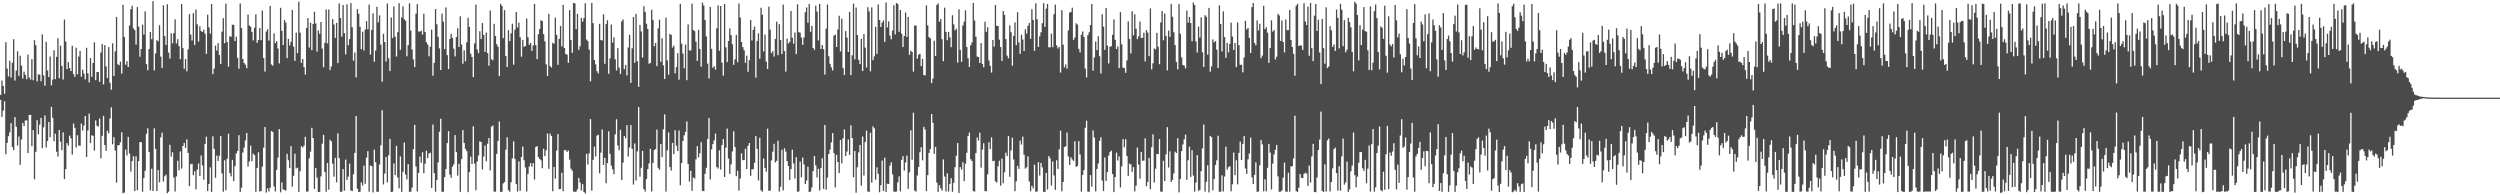 <?xml version="1.0" encoding="UTF-8"?>
<svg xmlns="http://www.w3.org/2000/svg" width="1920" height="150">
  <path d="M0 72.916h1v3.855H0zM1 61.861h1v27.949H1zM2 65.989h1v18.993H2zM3 71.968h1v5.849H3zM4 32.416h1v85.997H4zM5 52.641h1v57.066H5zM6 58.697h1v45.882H6zM7 46.602h1v55.021H7zM8 59.544h1v35.054H8zM9 48.117h1v64.784H9zM10 30.125h1v85.170H10zM11 61.831h1v28.142H11zM12 54.214h1v43.117H12zM13 39.367h1v72.378H13zM14 58.341h1v46.544H14zM15 42.751h1v83.877H15zM16 50.455h1v56.690H16zM17 60.257h1v34.174H17zM18 55.064h1v41.750H18zM19 57.511h1v35.006H19zM20 60.807h1v31.644H20zM21 41.929h1v75.643H21zM22 59.451h1v28.834H22zM23 61.155h1v27.049H23zM24 45.418h1v66.804H24zM25 61.601h1v38.314H25zM26 30.917h1v106.804H26zM27 34.765h1v81.853H27zM28 62.523h1v29.814H28zM29 57.013h1v46.171H29zM30 57.311h1v38.412H30zM31 62.389h1v28.159H31zM32 26.443h1v87.400H32zM33 57.928h1v39.929H33zM34 65.913h1v22.774H34zM35 32.121h1v81.150H35zM36 54.087h1v54.181H36zM37 59.167h1v34.552H37zM38 43.435h1v61.949H38zM39 65.529h1v16.567H39zM40 61.138h1v29.352H40zM41 38.599h1v69.824H41zM42 60.763h1v41.936H42zM43 43.619h1v72.987H43zM44 29.336h1v90.807H44zM45 60.064h1v39.758H45zM46 35.036h1v73.799H46zM47 50.633h1v64.719H47zM48 61.080h1v40.559H48zM49 14.984h1v122.614H49zM50 31.889h1v97.948H50zM51 53.159h1v56.761H51zM52 47.736h1v64.151H52zM53 52.298h1v51.839H53zM54 54.589h1v51.721H54zM55 35.170h1v83.526H55zM56 56.901h1v37.985H56zM57 58.994h1v39.123H57zM58 36.665h1v76.601H58zM59 57.064h1v46.778H59zM60 43.450h1v68.296H60zM61 39.094h1v72.803H61zM62 58.913h1v36.004H62zM63 53.476h1v46.700H63zM64 56.578h1v39.845H64zM65 60.975h1v28.117H65zM66 36.701h1v83.782H66zM67 56.343h1v43.899H67zM68 63.267h1v23.963H68zM69 44.638h1v65.283H69zM70 58.998h1v44.911H70zM71 48.402h1v55.893H71zM72 32.491h1v83.193H72zM73 61.606h1v30.869H73zM74 55.249h1v41.364H74zM75 55.389h1v41.767H75zM76 62.855h1v28.180H76zM77 40.390h1v81.193H77zM78 33.915h1v70.393H78zM79 64.834h1v24.159H79zM80 34.651h1v76.694H80zM81 51.014h1v64.864H81zM82 59.831h1v40.633H82zM83 36.221h1v66.171H83zM84 63.611h1v27.428H84zM85 68.896h1v13.550H85zM86 33.223h1v77.643H86zM87 58.417h1v46.961H87zM88 39.474h1v76.124H88zM89 12.963h1v127.253H89zM90 49.334h1v62.259H90zM91 50.182h1v61.266H91zM92 47.380h1v61.914H92zM93 56.573h1v45.020H93zM94 3.711h1v144.666H94zM95 28.322h1v119.532H95zM96 49.664h1v65.204H96zM97 46.983h1v72.415H97zM98 51.479h1v53.652H98zM99 19.619h1v98.319H99zM100 7.091h1v124.751H100zM101 4.449h1v119.305H101zM102 21.822h1v98.157H102zM103 23.133h1v123.679H103zM104 34.246h1v85.818H104zM105 5.462h1v140.627H105zM106 20.439h1v103.325H106zM107 43.582h1v65.584H107zM108 37.656h1v71.503H108zM109 18.901h1v128.368H109zM110 26.528h1v110.242H110zM111 8.693h1v122.397H111zM112 49.271h1v53.502H112zM113 53.986h1v44.596H113zM114 37.638h1v79.061H114zM115 24.534h1v121.664H115zM116 30.084h1v99.525H116zM117 0.942h1v145.745H117zM118 54.052h1v44.531H118zM119 41.052h1v73.255H119zM120 30.800h1v115.924H120zM121 31.738h1v98.848H121zM122 19.382h1v120.636H122zM123 43.494h1v62.005H123zM124 52.171h1v49.762H124zM125 4.037h1v135.397H125zM126 27.673h1v107.698H126zM127 34.525h1v99.566H127zM128 3.283h1v145.086H128zM129 40.335h1v106.866H129zM130 44.978h1v66.246H130zM131 25.602h1v94.703H131zM132 33.255h1v83.702H132zM133 25.449h1v110.968H133zM134 14.902h1v132.203H134zM135 33.377h1v102.073H135zM136 30.096h1v93.324H136zM137 35.365h1v95.453H137zM138 45.456h1v70.830H138zM139 3.048h1v126.394H139zM140 36.949h1v75.185H140zM141 52.781h1v56.949H141zM142 45.343h1v68.238H142zM143 54.733h1v52.291H143zM144 37.946h1v79.463H144zM145 10.781h1v132.191H145zM146 26.561h1v99.612H146zM147 31.129h1v94.597H147zM148 10.155h1v124.415H148zM149 34.487h1v97.068H149zM150 7.325h1v138.086H150zM151 18.687h1v111.666H151zM152 31.915h1v93.648H152zM153 20.115h1v115.058H153zM154 23.800h1v95.574H154zM155 24.595h1v102.508H155zM156 22.729h1v115.297H156zM157 25.872h1v84.782H157zM158 41.350h1v63.632H158zM159 11.326h1v135.437H159zM160 21.054h1v120.249H160zM161 25.828h1v102.669H161zM162 3.148h1v144.237H162zM163 56.896h1v47.785H163zM164 52.606h1v61.698H164zM165 35.007h1v101.540H165zM166 38.794h1v80.658H166zM167 33.144h1v90.533H167zM168 42.216h1v77.363H168zM169 49.117h1v55.278H169zM170 24.300h1v108.853H170zM171 13.999h1v133.232H171zM172 33.231h1v89.864H172zM173 2.753h1v143.362H173zM174 32.312h1v89.599H174zM175 51.205h1v51.520H175zM176 27.969h1v104.977H176zM177 28.153h1v107.327H177zM178 18.927h1v103.894H178zM179 19.064h1v120.015H179zM180 31.467h1v96.184H180zM181 28.181h1v89.636H181zM182 44.385h1v71.517H182zM183 52.803h1v51.010H183zM184 2.636h1v144.740H184zM185 21.559h1v122.544H185zM186 45.272h1v71.867H186zM187 48.444h1v64.923H187zM188 49.676h1v58.154H188zM189 52.369h1v49.806H189zM190 11.191h1v116.766H190zM191 19.550h1v104.474H191zM192 20.491h1v91.411H192zM193 24.520h1v99.380H193zM194 31.020h1v86.947H194zM195 21.313h1v97.858H195zM196 11.018h1v136.288H196zM197 32.875h1v96.220H197zM198 30.756h1v86.159H198zM199 21.571h1v125.536H199zM200 30.797h1v115.929H200zM201 8.159h1v119.815H201zM202 44.536h1v68.880H202zM203 54.992h1v42.523H203zM204 24.193h1v123.710H204zM205 22.396h1v122.266H205zM206 31.144h1v115.919H206zM207 4.497h1v139.737H207zM208 49.504h1v51.124H208zM209 50.441h1v50.953H209zM210 25.609h1v117.615H210zM211 33.108h1v113.973H211zM212 31.653h1v98.787H212zM213 37.218h1v83.839H213zM214 48.747h1v50.431H214zM215 5.988h1v141.738H215zM216 23.637h1v116.394H216zM217 34.625h1v110.949H217zM218 15.314h1v130.490H218zM219 17.344h1v129.108H219zM220 44.626h1v73.510H220zM221 29.838h1v93.264H221zM222 34.856h1v94.280H222zM223 32.080h1v80.162H223zM224 7.556h1v135.787H224zM225 35.777h1v99.214H225zM226 46.768h1v71.299H226zM227 25.036h1v104.337H227zM228 40.867h1v87.907H228zM229 1.256h1v146.113H229zM230 25.099h1v106.309H230zM231 48.275h1v63.988H231zM232 45.337h1v67.944H232zM233 51.527h1v60.403H233zM234 57.284h1v47.802H234zM235 21.490h1v125.660H235zM236 13.868h1v133.238H236zM237 36.493h1v85.166H237zM238 17.464h1v99.012H238zM239 38.511h1v59.618H239zM240 18.390h1v87.601H240zM241 9.005h1v136.107H241zM242 18.082h1v110.970H242zM243 39.707h1v96.715H243zM244 23.280h1v124.161H244zM245 25.958h1v121.384H245zM246 16.897h1v118.593H246zM247 37.338h1v73.002H247zM248 51.652h1v51.936H248zM249 32.867h1v99.231H249zM250 7.294h1v139.982H250zM251 33.346h1v91.773H251zM252 7.293h1v138.323H252zM253 53.852h1v53.534H253zM254 51.064h1v57.548H254zM255 14.715h1v110.970H255zM256 18.814h1v116.905H256zM257 29.139h1v92.097H257zM258 17.558h1v122.450H258zM259 48.490h1v53.898H259zM260 2.679h1v118.748H260zM261 13.851h1v133.337H261zM262 28.180h1v119.080H262zM263 3.838h1v125.992H263zM264 25.461h1v120.947H264zM265 41.758h1v80.807H265zM266 3.286h1v134.925H266zM267 34.714h1v100.935H267zM268 30.049h1v95.655H268zM269 2.341h1v143.923H269zM270 20.895h1v125.891H270zM271 46.631h1v87.212H271zM272 40.314h1v77.109H272zM273 59.483h1v29.650H273zM274 7.010h1v137.898H274zM275 10.554h1v136.974H275zM276 20.570h1v126.658H276zM277 37.762h1v102.384H277zM278 24.348h1v118.153H278zM279 38.744h1v88.414H279zM280 22.795h1v118.363H280zM281 16.272h1v104.883H281zM282 22.503h1v93.613H282zM283 3.517h1v143.698H283zM284 41.896h1v85.259H284zM285 22.962h1v104.696H285zM286 10.241h1v137.544H286zM287 47.415h1v67.519H287zM288 38.822h1v85.773H288zM289 5.159h1v142.127H289zM290 17.138h1v130.149H290zM291 11.826h1v114.475H291zM292 34.233h1v77.391H292zM293 62.715h1v21.948H293zM294 25.934h1v115.744H294zM295 32.259h1v101.038H295zM296 47.199h1v73.391H296zM297 2.698h1v137.412H297zM298 44.769h1v74.485H298zM299 54.600h1v52.043H299zM300 13.431h1v134.069H300zM301 29.246h1v117.942H301zM302 4.913h1v120.675H302zM303 28.177h1v106.367H303zM304 43.429h1v68.589H304zM305 24.706h1v111.574H305zM306 2.386h1v142.233H306zM307 38.258h1v81.845H307zM308 13.401h1v133.961H308zM309 4.856h1v127.160H309zM310 14.741h1v94.709H310zM311 15.982h1v118.103H311zM312 43.200h1v94.578H312zM313 34.668h1v91.372H313zM314 2.511h1v144.855H314zM315 23.539h1v123.737H315zM316 38.020h1v106.009H316zM317 45.598h1v68.964H317zM318 51.488h1v44.431H318zM319 10.496h1v117.366H319zM320 3.153h1v143.900H320zM321 24.185h1v108.587H321zM322 24.251h1v95.960H322zM323 23.585h1v101.422H323zM324 26.527h1v90.396H324zM325 10.478h1v122.588H325zM326 24.580h1v101.105H326zM327 32.412h1v83.328H327zM328 34.262h1v87.186H328zM329 43.197h1v74.642H329zM330 35.843h1v81.444H330zM331 22.725h1v121.543H331zM332 58.120h1v37.497H332zM333 48.236h1v84.798H333zM334 6.986h1v140.274H334zM335 18.629h1v119.606H335zM336 28.270h1v96.447H336zM337 37.152h1v64.034H337zM338 53.772h1v37.392H338zM339 10.490h1v136.837H339zM340 16.581h1v130.656H340zM341 37.775h1v98.271H341zM342 5.742h1v124.119H342zM343 42.350h1v67.562H343zM344 53.064h1v47.667H344zM345 29.903h1v104.199H345zM346 25.927h1v110.688H346zM347 29.141h1v98.946H347zM348 37.400h1v88.837H348zM349 43.381h1v60.368H349zM350 28.451h1v88.403H350zM351 21.740h1v113.116H351zM352 36.080h1v89.708H352zM353 12.568h1v134.792H353zM354 34.220h1v88.004H354zM355 48.958h1v50.909H355zM356 38.653h1v71.181H356zM357 47.004h1v67.351H357zM358 32.525h1v83.560H358zM359 13.695h1v133.866H359zM360 20.639h1v111.628H360zM361 41.189h1v79.177H361zM362 43.758h1v82.269H362zM363 59.247h1v37.749H363zM364 33.318h1v92.389H364zM365 3.530h1v142.530H365zM366 38.051h1v85.995H366zM367 40.814h1v78.647H367zM368 24.032h1v84.584H368zM369 30.016h1v79.020H369zM370 17.740h1v112.356H370zM371 26.816h1v93.427H371zM372 39.886h1v71.874H372zM373 25.114h1v98.751H373zM374 40.772h1v69.618H374zM375 50.468h1v55.550H375zM376 8.021h1v122.835H376zM377 45.590h1v51.672H377zM378 46.282h1v50.145H378zM379 18.265h1v128.856H379zM380 27.719h1v119.549H380zM381 33.940h1v84.282H381zM382 35.871h1v72.364H382zM383 58.410h1v34.948H383zM384 2.967h1v144.372H384zM385 4.571h1v142.712H385zM386 29.361h1v111.505H386zM387 7.729h1v132.128H387zM388 43.053h1v71.953H388zM389 51.471h1v53.955H389zM390 23.191h1v122.879H390zM391 31.580h1v115.683H391zM392 25.588h1v114.441H392zM393 18.216h1v103.405H393zM394 49.646h1v58.854H394zM395 22.762h1v99.293H395zM396 9.223h1v132.163H396zM397 21.100h1v125.976H397zM398 17.340h1v106.561H398zM399 28.621h1v117.894H399zM400 43.587h1v77.003H400zM401 30.623h1v81.978H401zM402 35.969h1v87.059H402zM403 35.305h1v93.305H403zM404 14.278h1v132.827H404zM405 28.553h1v105.082H405zM406 34.360h1v93.515H406zM407 32.902h1v92.420H407zM408 39.071h1v88.923H408zM409 34.945h1v90.270H409zM410 2.979h1v134.914H410zM411 34.637h1v78.273H411zM412 45.410h1v66.805H412zM413 26.265h1v94.434H413zM414 22.257h1v99.862H414zM415 15.544h1v107.529H415zM416 16.155h1v113.050H416zM417 26.203h1v88.011H417zM418 31.803h1v88.126H418zM419 49.391h1v66.062H419zM420 58.379h1v44.190H420zM421 10.614h1v119.041H421zM422 50.797h1v51.884H422zM423 51.858h1v52.603H423zM424 32.852h1v114.028H424zM425 33.598h1v94.630H425zM426 13.535h1v123.671H426zM427 26.792h1v88.871H427zM428 49.825h1v53.210H428zM429 29.874h1v115.431H429zM430 19.890h1v125.232H430zM431 35.588h1v97.116H431zM432 3.706h1v143.176H432zM433 36.867h1v78.552H433zM434 41.473h1v73.751H434zM435 41.971h1v74.737H435zM436 48.307h1v67.283H436zM437 7.711h1v114.870H437zM438 30.665h1v98.855H438zM439 40.541h1v90.545H439zM440 2.371h1v144.674H440zM441 2.543h1v144.974H441zM442 22.370h1v124.660H442zM443 10.651h1v134.748H443zM444 38.268h1v98.430H444zM445 35.495h1v104.631H445zM446 13.685h1v132.601H446zM447 16.663h1v124.777H447zM448 13.894h1v133.587H448zM449 2.490h1v146.083H449zM450 30.372h1v87.806H450zM451 31.643h1v94.652H451zM452 38.038h1v79.773H452zM453 62.423h1v29.050H453zM454 2.181h1v144.258H454zM455 17.744h1v105.046H455zM456 46.102h1v66.535H456zM457 49.450h1v70.705H457zM458 54.691h1v49.426H458zM459 56.333h1v47.177H459zM460 18.340h1v114.801H460zM461 30.831h1v86.422H461zM462 31.052h1v68.399H462zM463 11.022h1v115.640H463zM464 48.992h1v72.240H464zM465 18.510h1v122.196H465zM466 15.549h1v109.738H466zM467 56.669h1v44.186H467zM468 44.788h1v73.391H468zM469 18.919h1v108.311H469zM470 32.693h1v97.289H470zM471 28.652h1v105.147H471zM472 45.564h1v57.630H472zM473 54.092h1v37.525H473zM474 36.982h1v74.753H474zM475 51.979h1v63.410H475zM476 56.784h1v42.915H476zM477 16.498h1v121.829H477zM478 14.925h1v110.013H478zM479 53.155h1v51.284H479zM480 49.856h1v56.264H480zM481 57.922h1v38.220H481zM482 36.526h1v83.651H482zM483 26.742h1v86.556H483zM484 63.566h1v32.463H484zM485 37.104h1v77.158H485zM486 13.038h1v128.664H486zM487 48.218h1v61.966H487zM488 10.644h1v128.022H488zM489 46.999h1v69.209H489zM490 66.663h1v15.571H490zM491 19.173h1v116.523H491zM492 24.110h1v104.742H492zM493 44.183h1v71.680H493zM494 4.749h1v140.470H494zM495 9.166h1v137.982H495zM496 18.206h1v119.294H496zM497 22.224h1v107.648H497zM498 48.938h1v76.551H498zM499 48.370h1v65.885H499zM500 7.539h1v139.516H500zM501 15.309h1v109.769H501zM502 35.565h1v79.683H502zM503 33.010h1v81.475H503zM504 50.803h1v48.727H504zM505 21.746h1v107.130H505zM506 15.088h1v115.272H506zM507 47.402h1v63.186H507zM508 29.399h1v91.301H508zM509 50.179h1v49.174H509zM510 60.673h1v27.191H510zM511 13.556h1v133.588H511zM512 46.323h1v69.188H512zM513 57.413h1v44.338H513zM514 25.986h1v102.195H514zM515 26.767h1v104.223H515zM516 36.507h1v73.205H516zM517 34.950h1v83.486H517zM518 56.348h1v43.646H518zM519 51.486h1v60.451H519zM520 40.877h1v75.161H520zM521 61.176h1v39.015H521zM522 2.917h1v139.381H522zM523 33.547h1v91.742H523zM524 41.094h1v67.205H524zM525 52.448h1v51.493H525zM526 34.309h1v66.902H526zM527 61.615h1v31.612H527zM528 18.721h1v107.353H528zM529 38.670h1v100.773H529zM530 38.779h1v92.372H530zM531 2.785h1v143.737H531zM532 23.021h1v113.322H532zM533 23.920h1v113.183H533zM534 31.979h1v90.464H534zM535 46.771h1v65.442H535zM536 22.894h1v97.974H536zM537 37.590h1v80.129H537zM538 51.231h1v57.992H538zM539 2.014h1v144.583H539zM540 4.263h1v142.556H540zM541 15.395h1v118.082H541zM542 27.984h1v100.887H542zM543 48.841h1v57.964H543zM544 60.279h1v30.382H544zM545 5.293h1v132.520H545zM546 37.471h1v77.250H546zM547 52.080h1v58.606H547zM548 50.817h1v57.034H548zM549 53.454h1v49.147H549zM550 21.698h1v106.633H550zM551 4.129h1v125.280H551zM552 38.961h1v76.506H552zM553 4.586h1v125.654H553zM554 48.095h1v63.304H554zM555 58.106h1v48.675H555zM556 3.092h1v132.858H556zM557 36.339h1v77.073H557zM558 47.658h1v51.116H558zM559 31.502h1v90.270H559zM560 21.813h1v111.708H560zM561 26.975h1v99.257H561zM562 34.024h1v82.271H562zM563 49.743h1v51.070H563zM564 45.534h1v67.402H564zM565 26.794h1v108.546H565zM566 47.744h1v83.412H566zM567 2.669h1v143.729H567zM568 13.487h1v123.619H568zM569 32.196h1v85.601H569zM570 36.206h1v86.767H570zM571 38.596h1v84.388H571zM572 48.235h1v65.982H572zM573 42.753h1v87.111H573zM574 55.129h1v56.882H574zM575 46.154h1v63.677H575zM576 15.356h1v119.654H576zM577 31.080h1v98.973H577zM578 23.049h1v106.924H578zM579 20.428h1v104.586H579zM580 59.725h1v44.750H580zM581 31.458h1v82.893H581zM582 25.534h1v113.068H582zM583 45.093h1v60.763H583zM584 5.915h1v140.240H584zM585 11.309h1v135.878H585zM586 39.531h1v82.189H586zM587 26.540h1v102.420H587zM588 47.256h1v84.572H588zM589 53.016h1v45.810H589zM590 5.120h1v141.401H590zM591 22.831h1v123.566H591zM592 40.784h1v82.386H592zM593 39.256h1v77.278H593zM594 43.412h1v67.005H594zM595 29.860h1v94.909H595zM596 16.565h1v106.913H596zM597 42.382h1v65.697H597zM598 18.582h1v128.568H598zM599 30.656h1v112.804H599zM600 41.522h1v73.480H600zM601 3.460h1v142.813H601zM602 39.277h1v74.617H602zM603 54.987h1v61.410H603zM604 29.667h1v94.062H604zM605 33.415h1v94.000H605zM606 32.200h1v106.119H606zM607 8.401h1v121.439H607zM608 28.975h1v85.991H608zM609 33.540h1v92.015H609zM610 25.006h1v112.093H610zM611 41.527h1v79.186H611zM612 3.273h1v144.038H612zM613 24.662h1v122.331H613zM614 25.064h1v98.992H614zM615 28.818h1v107.365H615zM616 34.417h1v86.552H616zM617 28.844h1v97.484H617zM618 9.371h1v132.019H618zM619 5.709h1v133.015H619zM620 17.503h1v110.509H620zM621 3.015h1v144.419H621zM622 24.433h1v122.648H622zM623 19.884h1v124.054H623zM624 36.792h1v94.634H624zM625 38.263h1v81.597H625zM626 4.322h1v122.734H626zM627 8.934h1v127.342H627zM628 31.086h1v98.536H628zM629 3.033h1v143.251H629zM630 37.525h1v91.575H630zM631 34.576h1v86.986H631zM632 37.806h1v107.228H632zM633 57.236h1v38.756H633zM634 21.995h1v123.689H634zM635 3.447h1v132.955H635zM636 43.214h1v75.068H636zM637 49.065h1v65.898H637zM638 51.783h1v57.554H638zM639 54.095h1v48.137H639zM640 27.277h1v90.370H640zM641 26.550h1v117.369H641zM642 36.081h1v82.874H642zM643 22.691h1v101.731H643zM644 12.107h1v120.805H644zM645 39.522h1v67.987H645zM646 14.325h1v111.115H646zM647 52.309h1v53.949H647zM648 57.624h1v41.814H648zM649 23.854h1v95.946H649zM650 28.857h1v87.520H650zM651 39.908h1v67.189H651zM652 9.132h1v109.785H652zM653 57.665h1v38.605H653zM654 42.501h1v63.479H654zM655 2.729h1v133.359H655zM656 45.575h1v70.398H656zM657 5.811h1v142.221H657zM658 26.861h1v101.620H658zM659 45.949h1v71.099H659zM660 49.151h1v62.154H660zM661 29.798h1v112.763H661zM662 54.587h1v50.256H662zM663 26.097h1v108.726H663zM664 36.544h1v72.592H664zM665 51.887h1v48.434H665zM666 5.513h1v141.487H666zM667 8.775h1v138.663H667zM668 54.773h1v47.164H668zM669 5.700h1v134.580H669zM670 46.195h1v50.838H670zM671 43.265h1v55.312H671zM672 20.602h1v117.399H672zM673 41.400h1v87.088H673zM674 3.423h1v130.039H674zM675 15.382h1v132.303H675zM676 20.756h1v121.471H676zM677 17.347h1v105.937H677zM678 15.715h1v131.041H678zM679 32.186h1v88.925H679zM680 1.916h1v145.545H680zM681 21.064h1v120.038H681zM682 16.388h1v124.944H682zM683 27.305h1v99.855H683zM684 30.133h1v94.475H684zM685 23.442h1v110.436H685zM686 4.025h1v143.071H686zM687 26.487h1v120.890H687zM688 2.288h1v144.797H688zM689 3.015h1v137.067H689zM690 24.435h1v111.017H690zM691 7.664h1v139.343H691zM692 25.865h1v96.925H692zM693 36.075h1v83.868H693zM694 27.659h1v103.352H694zM695 9.647h1v115.125H695zM696 28.348h1v91.149H696zM697 13.066h1v131.973H697zM698 42.077h1v90.226H698zM699 38.970h1v61.079H699zM700 39.924h1v82.827H700zM701 55.007h1v31.567H701zM702 19.603h1v126.712H702zM703 19.572h1v127.567H703zM704 45.104h1v89.618H704zM705 42.022h1v86.185H705zM706 41.295h1v75.654H706zM707 50.753h1v62.273H707zM708 45.153h1v77.958H708zM709 57.617h1v39.784H709zM710 57.890h1v41.564H710zM711 4.077h1v142.723H711zM712 19.478h1v115.043H712zM713 28.450h1v89.027H713zM714 29.500h1v84.984H714zM715 63.781h1v23.766H715zM716 60.391h1v33.907H716zM717 31.293h1v86.816H717zM718 42.980h1v69.824H718zM719 3.906h1v136.321H719zM720 2.583h1v144.761H720zM721 16.701h1v125.544H721zM722 14.687h1v129.901H722zM723 30.090h1v116.308H723zM724 46.991h1v75.443H724zM725 5.883h1v129.673H725zM726 24.479h1v122.576H726zM727 30.877h1v102.289H727zM728 24.506h1v122.719H728zM729 28.611h1v112.635H729zM730 36.186h1v100.623H730zM731 11.691h1v135.605H731zM732 18.666h1v121.741H732zM733 23.364h1v104.989H733zM734 22.076h1v97.519H734zM735 48.075h1v61.819H735zM736 7.241h1v140.885H736zM737 38.254h1v90.091H737zM738 47.484h1v82.797H738zM739 19.572h1v105.036H739zM740 16.566h1v122.564H740zM741 7.949h1v117.729H741zM742 36.073h1v81.281H742zM743 44.759h1v59.749H743zM744 51.382h1v50.407H744zM745 34.771h1v87.483H745zM746 32.574h1v91.040H746zM747 2.223h1v144.585H747zM748 15.694h1v131.467H748zM749 28.197h1v89.423H749zM750 43.457h1v62.171H750zM751 43.794h1v64.194H751zM752 48.340h1v53.525H752zM753 33.053h1v95.722H753zM754 49.104h1v65.750H754zM755 51.687h1v58.320H755zM756 16.674h1v130.161H756zM757 24.401h1v122.445H757zM758 20.932h1v112.988H758zM759 46.456h1v62.817H759zM760 50.573h1v63.890H760zM761 55.762h1v49.752H761zM762 30.716h1v93.093H762zM763 35.842h1v87.553H763zM764 3.828h1v135.412H764zM765 19.828h1v120.281H765zM766 19.964h1v107.732H766zM767 30.474h1v92.993H767zM768 36.114h1v106.473H768zM769 46.793h1v74.994H769zM770 8.451h1v132.288H770zM771 11.438h1v120.931H771zM772 30.032h1v87.194H772zM773 42.772h1v77.102H773zM774 44.732h1v59.766H774zM775 19.457h1v116.362H775zM776 24.802h1v90.753H776zM777 50.359h1v55.387H777zM778 27.587h1v94.890H778zM779 17.178h1v129.652H779zM780 34.659h1v104.575H780zM781 9.414h1v117.964H781zM782 32.629h1v97.061H782zM783 41.374h1v66.591H783zM784 26.692h1v84.300H784zM785 30.388h1v74.525H785zM786 39.208h1v79.650H786zM787 22.473h1v107.029H787zM788 25.802h1v102.649H788zM789 19.865h1v100.257H789zM790 17.637h1v121.797H790zM791 29.752h1v117.143H791zM792 7.131h1v135.563H792zM793 15.350h1v129.313H793zM794 39.075h1v87.368H794zM795 2.490h1v144.786H795zM796 14.773h1v132.323H796zM797 36.083h1v88.485H797zM798 27.901h1v106.840H798zM799 24.760h1v100.389H799zM800 17.812h1v110.772H800zM801 2.437h1v144.917H801zM802 20.564h1v126.766H802zM803 6.604h1v126.194H803zM804 3.078h1v142.492H804zM805 36.308h1v83.572H805zM806 36.360h1v85.233H806zM807 25.870h1v116.682H807zM808 36.245h1v87.734H808zM809 10.895h1v123.788H809zM810 3.610h1v142.228H810zM811 34.868h1v88.196H811zM812 37.198h1v92.516H812zM813 36.018h1v78.636H813zM814 55.782h1v44.605H814zM815 7.804h1v139.116H815zM816 34.278h1v105.509H816zM817 51.719h1v61.248H817zM818 49.452h1v62.858H818zM819 52.711h1v49.014H819zM820 23.299h1v96.883H820zM821 9.683h1v117.034H821zM822 9.150h1v111.738H822zM823 5.907h1v116.607H823zM824 30.595h1v92.896H824zM825 28.836h1v79.611H825zM826 17.939h1v110.181H826zM827 18.887h1v108.592H827zM828 37.545h1v70.825H828zM829 40.232h1v78.365H829zM830 26.736h1v120.476H830zM831 24.140h1v110.159H831zM832 28.341h1v102.319H832zM833 52.676h1v45.495H833zM834 59.486h1v33.208H834zM835 27.058h1v120.105H835zM836 24.732h1v122.644H836zM837 19.241h1v115.272H837zM838 3.119h1v140.278H838zM839 54.318h1v45.853H839zM840 44.063h1v61.546H840zM841 31.857h1v115.185H841zM842 38.504h1v91.273H842zM843 27.796h1v97.795H843zM844 43.176h1v64.968H844zM845 56.414h1v49.047H845zM846 10.931h1v127.804H846zM847 20.473h1v126.248H847zM848 38.298h1v82.629H848zM849 6.179h1v132.747H849zM850 35.009h1v97.121H850zM851 48.754h1v70.702H851zM852 35.952h1v80.711H852zM853 35.411h1v80.288H853zM854 26.704h1v106.994H854zM855 14.860h1v132.716H855zM856 30.633h1v105.326H856zM857 37.640h1v79.588H857zM858 35.580h1v87.652H858zM859 52.334h1v67.785H859zM860 9.306h1v134.649H860zM861 34.067h1v93.726H861zM862 51.977h1v54.873H862zM863 52.282h1v60.800H863zM864 55.902h1v50.992H864zM865 46.376h1v73.435H865zM866 16.396h1v118.730H866zM867 29.882h1v95.833H867zM868 41.047h1v85.262H868zM869 8.616h1v123.317H869zM870 27.096h1v101.235H870zM871 10.975h1v136.082H871zM872 22.129h1v120.462H872zM873 30.040h1v83.310H873zM874 27.963h1v98.430H874zM875 16.608h1v120.666H875zM876 29.059h1v87.738H876zM877 29.099h1v94.375H877zM878 25.069h1v98.257H878zM879 47.190h1v59.050H879zM880 23.107h1v119.918H880zM881 25.037h1v114.662H881zM882 43.124h1v78.168H882zM883 6.505h1v138.856H883zM884 53.228h1v59.852H884zM885 48.602h1v54.509H885zM886 37.235h1v102.927H886zM887 37.954h1v91.602H887zM888 25.196h1v93.059H888zM889 35.853h1v82.482H889zM890 49.309h1v57.515H890zM891 17.268h1v129.915H891zM892 8.531h1v138.694H892zM893 30.912h1v92.511H893zM894 10.326h1v128.769H894zM895 27.521h1v90.992H895zM896 53.990h1v43.693H896zM897 23.526h1v105.160H897zM898 28.253h1v87.986H898zM899 2.982h1v136.751H899zM900 12.832h1v125.345H900zM901 24.799h1v108.359H901zM902 34.684h1v81.784H902zM903 47.535h1v69.978H903zM904 53.261h1v52.865H904zM905 3.179h1v144.531H905zM906 25.895h1v111.628H906zM907 44.109h1v71.952H907zM908 49.934h1v61.008H908zM909 50.378h1v56.621H909zM910 52.550h1v50.819H910zM911 8.155h1v130.008H911zM912 17.409h1v105.656H912zM913 13.002h1v99.636H913zM914 17.740h1v118.113H914zM915 31.696h1v83.640H915zM916 2.009h1v132.873H916zM917 3.913h1v143.218H917zM918 31.822h1v108.414H918zM919 40.337h1v78.880H919zM920 20.413h1v126.155H920zM921 28.856h1v116.982H921zM922 13.290h1v118.214H922zM923 40.156h1v73.810H923zM924 51.395h1v44.230H924zM925 11.673h1v135.453H925zM926 12.869h1v126.770H926zM927 41.968h1v84.953H927zM928 6.055h1v141.763H928zM929 55.055h1v49.284H929zM930 50.976h1v54.390H930zM931 30.248h1v115.964H931zM932 32.568h1v104.836H932zM933 31.486h1v95.182H933zM934 38.133h1v84.978H934zM935 52.203h1v52.019H935zM936 4.091h1v143.191H936zM937 18.491h1v128.685H937zM938 39.534h1v95.117H938zM939 8.713h1v138.347H939zM940 28.444h1v107.146H940zM941 44.431h1v68.329H941zM942 33.045h1v97.259H942zM943 40.237h1v88.182H943zM944 33.669h1v93.919H944zM945 17.378h1v129.580H945zM946 28.038h1v113.528H946zM947 38.346h1v78.814H947zM948 32.963h1v101.570H948zM949 51.532h1v71.614H949zM950 17.215h1v124.340H950zM951 34.651h1v82.738H951zM952 49.779h1v58.960H952zM953 49.697h1v73.190H953zM954 55.568h1v55.055H954zM955 44.110h1v60.372H955zM956 16.025h1v113.338H956zM957 22.663h1v110.905H957zM958 21.502h1v100.903H958zM959 29.095h1v88.779H959zM960 40.754h1v64.948H960zM961 5.456h1v130.743H961zM962 2.293h1v139.115H962zM963 33.025h1v101.208H963zM964 34.823h1v89.853H964zM965 15.643h1v131.721H965zM966 23.367h1v123.679H966zM967 18.232h1v108.756H967zM968 44.705h1v62.850H968zM969 42.713h1v68.163H969zM970 4.467h1v142.492H970zM971 22.423h1v115.257H971zM972 20.957h1v125.966H972zM973 25.092h1v103.784H973zM974 48.214h1v62.275H974zM975 36.892h1v80.324H975zM976 15.615h1v129.885H976zM977 24.265h1v101.397H977zM978 23.057h1v95.495H978zM979 45.747h1v69.240H979zM980 43.544h1v67.748H980zM981 10.587h1v124.862H981zM982 11.955h1v135.336H982zM983 31.427h1v115.774H983zM984 15.654h1v130.604H984zM985 32.249h1v104.241H985zM986 40.250h1v84.646H986zM987 14.968h1v132.189H987zM988 23.183h1v124.119H988zM989 23.075h1v109.646H989zM990 7.621h1v139.534H990zM991 30.742h1v97.097H991zM992 36.093h1v91.511H992zM993 41.330h1v80.336H993zM994 58.148h1v30.752H994zM995 4.467h1v142.323H995zM996 2.959h1v144.431H996zM997 35.317h1v108.846H997zM998 34.821h1v98.776H998zM999 34.921h1v101.598H999zM1000 38.343h1v98.457H1000zM1001 2.521h1v131.070H1001zM1002 16.455h1v116.165H1002zM1003 19.266h1v114.018H1003zM1004 5.063h1v137.717H1004zM1005 42.826h1v84.323H1005zM1006 2.229h1v138.021H1006zM1007 36.924h1v83.184H1007zM1008 46.991h1v63.474H1008zM1009 12.025h1v135.391H1009zM1010 3.109h1v144.478H1010zM1011 23.742h1v112.558H1011zM1012 15.094h1v100.100H1012zM1013 40.329h1v66.890H1013zM1014 64.594h1v21.116H1014zM1015 14.528h1v132.121H1015zM1016 36.960h1v110.464H1016zM1017 48.973h1v77.224H1017zM1018 5.619h1v141.534H1018zM1019 52.308h1v55.491H1019zM1020 51.023h1v55.339H1020zM1021 20.020h1v126.988H1021zM1022 23.307h1v116.456H1022zM1023 36.046h1v93.297H1023zM1024 34.226h1v80.318H1024zM1025 39.118h1v74.266H1025zM1026 7.313h1v125.666H1026zM1027 13.710h1v132.716H1027zM1028 37.174h1v90.495H1028zM1029 2.942h1v143.478H1029zM1030 7.457h1v112.682H1030zM1031 35.470h1v70.907H1031zM1032 15.495h1v126.308H1032zM1033 40.164h1v99.905H1033zM1034 38.133h1v86.038H1034zM1035 13.663h1v133.759H1035zM1036 16.933h1v128.532H1036zM1037 20.953h1v110.557H1037zM1038 39.824h1v87.307H1038zM1039 54.742h1v47.056H1039zM1040 1.278h1v133.222H1040zM1041 2.821h1v141.046H1041zM1042 11.556h1v124.107H1042zM1043 46.361h1v78.656H1043zM1044 19.421h1v97.476H1044zM1045 34.674h1v82.068H1045zM1046 22.781h1v106.447H1046zM1047 5.485h1v125.735H1047zM1048 23.953h1v98.887H1048zM1049 24.367h1v116.381H1049zM1050 38.659h1v90.894H1050zM1051 53.699h1v58.024H1051zM1052 4.937h1v142.206H1052zM1053 53.980h1v56.734H1053zM1054 48.151h1v50.916H1054zM1055 8.613h1v138.599H1055zM1056 3.477h1v140.380H1056zM1057 13.982h1v103.576H1057zM1058 39.871h1v72.013H1058zM1059 53.257h1v43.844H1059zM1060 20.264h1v125.708H1060zM1061 21.335h1v125.623H1061zM1062 29.849h1v102.006H1062zM1063 4.389h1v141.328H1063zM1064 42.781h1v75.639H1064zM1065 55.814h1v40.845H1065zM1066 12.554h1v132.690H1066zM1067 34.211h1v82.920H1067zM1068 35.606h1v83.995H1068zM1069 33.807h1v82.554H1069zM1070 44.148h1v65.842H1070zM1071 3.843h1v126.605H1071zM1072 15.683h1v129.850H1072zM1073 28.710h1v97.735H1073zM1074 25.830h1v114.572H1074zM1075 41.668h1v62.348H1075zM1076 55.532h1v36.031H1076zM1077 45.089h1v68.452H1077zM1078 50.294h1v62.126H1078zM1079 43.770h1v61.808H1079zM1080 7.104h1v138.555H1080zM1081 29.169h1v106.793H1081zM1082 33.469h1v83.243H1082zM1083 52.642h1v57.585H1083zM1084 61.433h1v32.914H1084zM1085 17.612h1v118.764H1085zM1086 3.199h1v144.072H1086zM1087 29.498h1v90.624H1087zM1088 42.421h1v75.749H1088zM1089 35.599h1v78.007H1089zM1090 44.542h1v64.428H1090zM1091 16.526h1v113.824H1091zM1092 18.801h1v102.604H1092zM1093 31.673h1v84.547H1093zM1094 10.987h1v116.716H1094zM1095 52.416h1v63.413H1095zM1096 26.227h1v89.829H1096zM1097 10.278h1v130.404H1097zM1098 54.660h1v47.038H1098zM1099 32.575h1v93.429H1099zM1100 15.001h1v128.710H1100zM1101 19.463h1v121.706H1101zM1102 23.716h1v95.710H1102zM1103 45.631h1v68.900H1103zM1104 58.950h1v36.440H1104zM1105 19.350h1v127.338H1105zM1106 21.080h1v119.571H1106zM1107 38.319h1v109.002H1107zM1108 10.052h1v123.040H1108zM1109 46.405h1v72.963H1109zM1110 53.726h1v51.539H1110zM1111 29.970h1v103.853H1111zM1112 27.300h1v119.996H1112zM1113 31.701h1v110.666H1113zM1114 40.774h1v78.075H1114zM1115 47.290h1v54.968H1115zM1116 18.522h1v112.708H1116zM1117 12.014h1v135.404H1117zM1118 24.215h1v118.399H1118zM1119 3.423h1v128.865H1119zM1120 24.860h1v104.344H1120zM1121 41.468h1v76.363H1121zM1122 30.867h1v84.839H1122zM1123 42.604h1v81.232H1123zM1124 40.207h1v79.376H1124zM1125 3.739h1v135.278H1125zM1126 3.576h1v141.642H1126zM1127 44.326h1v80.539H1127zM1128 27.798h1v106.217H1128zM1129 46.150h1v81.753H1129zM1130 27.832h1v100.946H1130zM1131 19.907h1v121.430H1131zM1132 38.201h1v85.195H1132zM1133 36.451h1v78.135H1133zM1134 37.556h1v69.132H1134zM1135 37.874h1v67.556H1135zM1136 6.373h1v126.069H1136zM1137 22.814h1v95.924H1137zM1138 38.613h1v69.322H1138zM1139 17.048h1v96.634H1139zM1140 49.065h1v70.523H1140zM1141 53.110h1v51.046H1141zM1142 12.445h1v118.509H1142zM1143 55.059h1v43.738H1143zM1144 51.554h1v50.067H1144zM1145 24.685h1v121.774H1145zM1146 31.985h1v105.672H1146zM1147 31.670h1v105.076H1147zM1148 30.554h1v85.009H1148zM1149 46.962h1v60.318H1149zM1150 2.615h1v139.797H1150zM1151 9.931h1v137.454H1151zM1152 42.482h1v98.674H1152zM1153 31.794h1v92.083H1153zM1154 44.807h1v70.076H1154zM1155 49.662h1v62.548H1155zM1156 24.403h1v106.177H1156zM1157 44.017h1v75.616H1157zM1158 38.671h1v104.652H1158zM1159 25.809h1v104.901H1159zM1160 36.699h1v95.759H1160zM1161 4.743h1v142.934H1161zM1162 2.923h1v144.104H1162zM1163 13.256h1v132.421H1163zM1164 22.269h1v124.836H1164zM1165 23.716h1v116.987H1165zM1166 21.307h1v121.845H1166zM1167 9.405h1v137.840H1167zM1168 11.977h1v129.503H1168zM1169 16.301h1v124.575H1169zM1170 3.520h1v143.967H1170zM1171 31.796h1v90.230H1171zM1172 47.187h1v72.532H1172zM1173 45.056h1v80.332H1173zM1174 47.140h1v61.358H1174zM1175 38.328h1v75.951H1175zM1176 3.197h1v140.554H1176zM1177 31.924h1v99.177H1177zM1178 47.157h1v68.008H1178zM1179 40.951h1v69.870H1179zM1180 37.601h1v87.306H1180zM1181 9.965h1v137.177H1181zM1182 23.209h1v98.703H1182zM1183 40.734h1v68.583H1183zM1184 38.227h1v79.549H1184zM1185 47.583h1v63.245H1185zM1186 55.349h1v41.860H1186zM1187 49.031h1v50.858H1187zM1188 56.166h1v40.603H1188zM1189 59.148h1v33.131H1189zM1190 51.695h1v47.486H1190zM1191 57.943h1v35.073H1191zM1192 61.559h1v32.641H1192zM1193 55.610h1v43.233H1193zM1194 63.023h1v27.908H1194zM1195 23.185h1v95.716H1195zM1196 40.384h1v86.090H1196zM1197 43.550h1v69.232H1197zM1198 37.588h1v79.535H1198zM1199 48.359h1v62.463H1199zM1200 59.108h1v36.737H1200zM1201 40.583h1v69.735H1201zM1202 42.078h1v73.448H1202zM1203 40.317h1v78.018H1203zM1204 35.747h1v83.704H1204zM1205 30.545h1v95.404H1205zM1206 29.305h1v91.946H1206zM1207 38.338h1v75.115H1207zM1208 54.584h1v51.584H1208zM1209 57.635h1v35.379H1209zM1210 58.918h1v35.056H1210zM1211 67.102h1v15.142H1211zM1212 47.757h1v50.881H1212zM1213 54.008h1v52.930H1213zM1214 61.922h1v32.960H1214zM1215 25.159h1v100.668H1215zM1216 42.662h1v79.399H1216zM1217 55.759h1v46.184H1217zM1218 39.523h1v79.815H1218zM1219 39.256h1v81.726H1219zM1220 51.960h1v55.125H1220zM1221 32.501h1v93.315H1221zM1222 51.208h1v57.206H1222zM1223 31.151h1v92.886H1223zM1224 30.628h1v97.607H1224zM1225 33.850h1v89.672H1225zM1226 34.411h1v84.423H1226zM1227 26.841h1v92.633H1227zM1228 40.656h1v67.466H1228zM1229 39.355h1v77.007H1229zM1230 19.861h1v120.162H1230zM1231 32.099h1v98.727H1231zM1232 40.539h1v72.948H1232zM1233 49.902h1v56.703H1233zM1234 30.589h1v92.572H1234zM1235 22.729h1v109.234H1235zM1236 33.576h1v89.343H1236zM1237 45.449h1v65.125H1237zM1238 29.502h1v100.356H1238zM1239 40.114h1v79.876H1239zM1240 50.884h1v68.298H1240zM1241 21.655h1v120.248H1241zM1242 27.145h1v99.375H1242zM1243 38.591h1v78.798H1243zM1244 50.658h1v50.089H1244zM1245 55.858h1v40.874H1245zM1246 28.413h1v99.384H1246zM1247 29.921h1v89.399H1247zM1248 40.968h1v67.618H1248zM1249 21.910h1v110.664H1249zM1250 45.313h1v56.632H1250zM1251 52.823h1v44.879H1251zM1252 23.018h1v115.284H1252zM1253 53.209h1v56.984H1253zM1254 50.625h1v54.651H1254zM1255 48.067h1v51.732H1255zM1256 51.544h1v53.110H1256zM1257 29.227h1v87.904H1257zM1258 37.472h1v89.082H1258zM1259 38.678h1v84.279H1259zM1260 20.019h1v103.420H1260zM1261 26.411h1v106.642H1261zM1262 36.755h1v87.654H1262zM1263 45.669h1v69.405H1263zM1264 53.090h1v49.202H1264zM1265 56.717h1v37.463H1265zM1266 34.717h1v74.482H1266zM1267 53.409h1v51.554H1267zM1268 56.880h1v44.391H1268zM1269 51.999h1v50.781H1269zM1270 48.292h1v55.972H1270zM1271 36.645h1v79.440H1271zM1272 36.117h1v82.739H1272zM1273 48.062h1v58.788H1273zM1274 26.470h1v99.663H1274zM1275 37.468h1v82.614H1275zM1276 50.991h1v60.398H1276zM1277 41.583h1v75.280H1277zM1278 50.711h1v53.906H1278zM1279 49.842h1v55.284H1279zM1280 46.897h1v61.133H1280zM1281 49.795h1v57.164H1281zM1282 52.817h1v52.345H1282zM1283 43.651h1v65.353H1283zM1284 53.264h1v46.667H1284zM1285 46.734h1v57.377H1285zM1286 33.460h1v85.763H1286zM1287 47.630h1v64.598H1287zM1288 44.989h1v68.786H1288zM1289 45.095h1v66.785H1289zM1290 45.886h1v60.306H1290zM1291 50.767h1v54.891H1291zM1292 54.883h1v43.582H1292zM1293 52.334h1v45.391H1293zM1294 47.790h1v56.776H1294zM1295 56.629h1v37.062H1295zM1296 61.209h1v27.519H1296zM1297 43.146h1v66.383H1297zM1298 52.717h1v55.911H1298zM1299 58.280h1v44.551H1299zM1300 54.331h1v42.153H1300zM1301 69.214h1v12.208H1301zM1302 44.844h1v59.941H1302zM1303 39.006h1v72.555H1303zM1304 59.755h1v42.210H1304zM1305 26.220h1v104.193H1305zM1306 36.647h1v90.509H1306zM1307 51.918h1v55.892H1307zM1308 52.834h1v51.180H1308zM1309 53.320h1v46.964H1309zM1310 51.116h1v50.940H1310zM1311 37.769h1v73.417H1311zM1312 58.009h1v48.534H1312zM1313 58.816h1v40.889H1313zM1314 57.227h1v40.985H1314zM1315 51.271h1v46.250H1315zM1316 47.619h1v56.014H1316zM1317 45.936h1v59.205H1317zM1318 60.201h1v33.643H1318zM1319 34.856h1v70.894H1319zM1320 39.806h1v79.553H1320zM1321 43.801h1v67.877H1321zM1322 40.559h1v69.421H1322zM1323 45.931h1v67.788H1323zM1324 44.611h1v57.576H1324zM1325 39.176h1v70.341H1325zM1326 38.158h1v70.117H1326zM1327 42.144h1v62.030H1327zM1328 33.303h1v84.905H1328zM1329 40.563h1v72.464H1329zM1330 43.426h1v71.258H1330zM1331 25.496h1v106.336H1331zM1332 32.000h1v86.248H1332zM1333 33.321h1v91.005H1333zM1334 35.018h1v85.928H1334zM1335 47.473h1v59.451H1335zM1336 47.401h1v57.889H1336zM1337 48.314h1v55.553H1337zM1338 50.049h1v55.093H1338zM1339 43.806h1v61.138H1339zM1340 53.851h1v44.741H1340zM1341 60.535h1v28.551H1341zM1342 39.101h1v84.248H1342zM1343 47.607h1v64.468H1343zM1344 60.920h1v32.437H1344zM1345 57.554h1v32.665H1345zM1346 69.480h1v11.090H1346zM1347 51.145h1v48.523H1347zM1348 31.830h1v92.640H1348zM1349 51.595h1v54.217H1349zM1350 3.065h1v143.541H1350zM1351 9.592h1v133.306H1351zM1352 33.782h1v82.732H1352zM1353 32.320h1v89.784H1353zM1354 55.138h1v51.680H1354zM1355 2.700h1v124.588H1355zM1356 25.971h1v121.123H1356zM1357 42.716h1v89.988H1357zM1358 47.443h1v73.385H1358zM1359 45.985h1v65.205H1359zM1360 48.067h1v59.665H1360zM1361 6.963h1v127.368H1361zM1362 6.496h1v130.784H1362zM1363 16.666h1v100.026H1363zM1364 15.672h1v114.931H1364zM1365 2.752h1v142.964H1365zM1366 35.717h1v87.128H1366zM1367 2.631h1v139.094H1367zM1368 23.676h1v106.071H1368zM1369 26.818h1v87.019H1369zM1370 13.775h1v118.817H1370zM1371 19.709h1v127.599H1371zM1372 11.503h1v135.830H1372zM1373 26.017h1v92.022H1373zM1374 46.529h1v58.269H1374zM1375 40.693h1v72.667H1375zM1376 2.611h1v144.720H1376zM1377 19.372h1v127.975H1377zM1378 3.555h1v137.701H1378zM1379 48.341h1v62.362H1379zM1380 53.629h1v49.945H1380zM1381 26.957h1v108.740H1381zM1382 17.854h1v129.427H1382zM1383 20.894h1v126.048H1383zM1384 16.658h1v125.103H1384zM1385 40.595h1v67.331H1385zM1386 7.919h1v107.604H1386zM1387 16.495h1v130.616H1387zM1388 20.139h1v127.060H1388zM1389 17.895h1v126.354H1389zM1390 30.892h1v108.087H1390zM1391 34.614h1v112.341H1391zM1392 35.557h1v89.748H1392zM1393 27.806h1v98.524H1393zM1394 33.394h1v85.517H1394zM1395 27.934h1v108.378H1395zM1396 20.124h1v123.834H1396zM1397 25.357h1v111.792H1397zM1398 26.124h1v120.943H1398zM1399 38.332h1v90.736H1399zM1400 40.735h1v73.899H1400zM1401 6.361h1v128.637H1401zM1402 47.052h1v71.635H1402zM1403 51.066h1v64.066H1403zM1404 51.940h1v59.683H1404zM1405 52.178h1v55.380H1405zM1406 7.969h1v123.436H1406zM1407 5.269h1v130.986H1407zM1408 24.120h1v91.713H1408zM1409 21.386h1v98.098H1409zM1410 19.496h1v118.456H1410zM1411 31.534h1v96.838H1411zM1412 10.155h1v136.796H1412zM1413 24.185h1v111.647H1413zM1414 33.994h1v88.421H1414zM1415 23.834h1v106.153H1415zM1416 9.061h1v126.064H1416zM1417 14.181h1v107.194H1417zM1418 19.202h1v105.112H1418zM1419 12.668h1v99.403H1419zM1420 23.218h1v89.840H1420zM1421 3.578h1v143.449H1421zM1422 17.225h1v129.989H1422zM1423 2.840h1v140.284H1423zM1424 41.467h1v88.086H1424zM1425 53.212h1v54.923H1425zM1426 34.008h1v93.193H1426zM1427 19.972h1v116.333H1427zM1428 27.341h1v102.759H1428zM1429 35.498h1v94.506H1429zM1430 44.419h1v72.526H1430zM1431 50.088h1v53.933H1431zM1432 11.473h1v135.848H1432zM1433 25.276h1v107.252H1433zM1434 13.611h1v126.057H1434zM1435 7.793h1v139.341H1435zM1436 35.791h1v81.815H1436zM1437 28.785h1v86.376H1437zM1438 20.136h1v113.364H1438zM1439 38.876h1v92.127H1439zM1440 24.963h1v97.833H1440zM1441 16.523h1v120.988H1441zM1442 34.763h1v96.895H1442zM1443 6.296h1v135.478H1443zM1444 44.668h1v69.565H1444zM1445 50.392h1v54.216H1445zM1446 2.578h1v138.338H1446zM1447 42.055h1v90.927H1447zM1448 46.848h1v71.633H1448zM1449 46.902h1v59.743H1449zM1450 51.325h1v52.382H1450zM1451 18.129h1v113.124H1451zM1452 22.246h1v111.851H1452zM1453 24.834h1v95.678H1453zM1454 8.811h1v127.233H1454zM1455 26.463h1v95.332H1455zM1456 23.570h1v81.784H1456zM1457 2.980h1v144.560H1457zM1458 20.776h1v114.414H1458zM1459 28.475h1v91.806H1459zM1460 14.537h1v132.145H1460zM1461 13.861h1v133.494H1461zM1462 16.237h1v131.101H1462zM1463 40.971h1v69.579H1463zM1464 51.626h1v48.717H1464zM1465 22.866h1v104.593H1465zM1466 15.314h1v132.024H1466zM1467 22.462h1v124.824H1467zM1468 2.420h1v144.139H1468zM1469 43.023h1v86.830H1469zM1470 53.008h1v48.905H1470zM1471 31.084h1v112.942H1471zM1472 23.588h1v123.504H1472zM1473 24.416h1v122.860H1473zM1474 15.447h1v131.650H1474zM1475 39.009h1v73.810H1475zM1476 53.472h1v52.668H1476zM1477 3.659h1v143.794H1477zM1478 19.914h1v127.017H1478zM1479 26.470h1v120.715H1479zM1480 11.839h1v135.224H1480zM1481 30.746h1v116.358H1481zM1482 26.508h1v120.570H1482zM1483 13.720h1v120.727H1483zM1484 26.752h1v90.785H1484zM1485 37.205h1v94.166H1485zM1486 2.595h1v144.111H1486zM1487 33.980h1v111.579H1487zM1488 20.485h1v108.915H1488zM1489 27.923h1v105.681H1489zM1490 46.370h1v71.521H1490zM1491 7.645h1v123.989H1491zM1492 45.478h1v73.804H1492zM1493 49.880h1v57.856H1493zM1494 49.043h1v63.463H1494zM1495 54.255h1v52.895H1495zM1496 32.745h1v88.156H1496zM1497 15.375h1v121.154H1497zM1498 24.647h1v93.507H1498zM1499 32.664h1v84.573H1499zM1500 17.420h1v107.981H1500zM1501 27.768h1v79.342H1501zM1502 6.105h1v141.158H1502zM1503 17.230h1v127.466H1503zM1504 25.566h1v112.154H1504zM1505 17.034h1v104.417H1505zM1506 16.093h1v131.191H1506zM1507 16.202h1v131.107H1507zM1508 32.488h1v91.051H1508zM1509 43.951h1v64.442H1509zM1510 46.035h1v61.642H1510zM1511 2.890h1v144.266H1511zM1512 14.777h1v132.380H1512zM1513 15.029h1v118.497H1513zM1514 3.977h1v134.220H1514zM1515 49.399h1v55.368H1515zM1516 9.810h1v117.463H1516zM1517 2.963h1v141.904H1517zM1518 13.546h1v120.309H1518zM1519 29.610h1v101.565H1519zM1520 31.950h1v87.487H1520zM1521 49.854h1v50.488H1521zM1522 2.768h1v144.512H1522zM1523 3.116h1v144.173H1523zM1524 21.318h1v110.117H1524zM1525 11.379h1v133.070H1525zM1526 33.706h1v113.324H1526zM1527 28.043h1v107.073H1527zM1528 15.147h1v131.284H1528zM1529 24.923h1v112.272H1529zM1530 29.931h1v105.179H1530zM1531 9.195h1v134.250H1531zM1532 28.949h1v118.152H1532zM1533 22.130h1v105.017H1533zM1534 50.948h1v68.949H1534zM1535 60.658h1v25.863H1535zM1536 2.786h1v145.389H1536zM1537 20.822h1v126.854H1537zM1538 32.298h1v105.621H1538zM1539 30.157h1v116.829H1539zM1540 32.837h1v107.507H1540zM1541 41.027h1v71.794H1541zM1542 8.150h1v138.488H1542zM1543 10.329h1v123.924H1543zM1544 39.932h1v78.440H1544zM1545 3.031h1v140.754H1545zM1546 43.243h1v81.765H1546zM1547 32.136h1v111.306H1547zM1548 36.379h1v83.621H1548zM1549 43.048h1v71.156H1549zM1550 2.763h1v143.738H1550zM1551 2.647h1v144.712H1551zM1552 23.464h1v117.253H1552zM1553 21.915h1v101.950H1553zM1554 42.546h1v62.942H1554zM1555 57.207h1v31.999H1555zM1556 3.297h1v144.291H1556zM1557 31.030h1v114.846H1557zM1558 34.634h1v90.664H1558zM1559 28.990h1v107.784H1559zM1560 48.769h1v51.730H1560zM1561 8.975h1v116.850H1561zM1562 4.863h1v142.590H1562zM1563 35.146h1v110.174H1563zM1564 19.548h1v101.852H1564zM1565 31.619h1v84.015H1565zM1566 44.948h1v59.946H1566zM1567 13.245h1v133.792H1567zM1568 2.801h1v139.278H1568zM1569 44.487h1v80.863H1569zM1570 2.576h1v144.655H1570zM1571 21.863h1v98.142H1571zM1572 38.895h1v68.515H1572zM1573 16.247h1v123.497H1573zM1574 44.293h1v87.875H1574zM1575 15.672h1v131.630H1575zM1576 13.936h1v133.362H1576zM1577 26.610h1v120.808H1577zM1578 15.708h1v131.365H1578zM1579 44.762h1v65.097H1579zM1580 59.548h1v33.046H1580zM1581 3.069h1v144.054H1581zM1582 6.268h1v140.979H1582zM1583 12.034h1v125.931H1583zM1584 4.201h1v128.487H1584zM1585 6.603h1v128.549H1585zM1586 29.027h1v89.832H1586zM1587 2.648h1v143.279H1587zM1588 9.699h1v123.611H1588zM1589 34.765h1v84.098H1589zM1590 20.576h1v104.968H1590zM1591 51.109h1v68.336H1591zM1592 19.900h1v104.424H1592zM1593 43.505h1v74.316H1593zM1594 46.080h1v59.896H1594zM1595 10.094h1v135.789H1595zM1596 2.600h1v144.521H1596zM1597 13.080h1v129.846H1597zM1598 34.308h1v78.520H1598zM1599 47.942h1v54.340H1599zM1600 50.547h1v47.866H1600zM1601 7.500h1v138.976H1601zM1602 9.029h1v128.150H1602zM1603 10.086h1v119.356H1603zM1604 22.241h1v107.469H1604zM1605 53.464h1v48.178H1605zM1606 36.299h1v79.230H1606zM1607 22.060h1v124.605H1607zM1608 26.436h1v101.397H1608zM1609 16.444h1v126.703H1609zM1610 40.834h1v67.484H1610zM1611 42.653h1v71.582H1611zM1612 7.528h1v139.749H1612zM1613 21.469h1v121.903H1613zM1614 30.258h1v91.696H1614zM1615 19.982h1v111.795H1615zM1616 42.078h1v77.030H1616zM1617 38.636h1v74.969H1617zM1618 24.974h1v104.192H1618zM1619 39.918h1v85.011H1619zM1620 31.655h1v95.683H1620zM1621 13.527h1v114.932H1621zM1622 33.848h1v91.263H1622zM1623 37.903h1v79.501H1623zM1624 32.424h1v80.089H1624zM1625 64.045h1v22.458H1625zM1626 2.620h1v134.266H1626zM1627 10.093h1v124.517H1627zM1628 35.311h1v87.254H1628zM1629 33.748h1v80.865H1629zM1630 31.673h1v77.931H1630zM1631 36.286h1v78.866H1631zM1632 15.555h1v120.189H1632zM1633 26.805h1v110.032H1633zM1634 39.462h1v69.214H1634zM1635 27.144h1v105.399H1635zM1636 51.235h1v66.579H1636zM1637 9.987h1v129.835H1637zM1638 39.013h1v95.046H1638zM1639 50.399h1v53.633H1639zM1640 25.989h1v91.070H1640zM1641 22.009h1v125.155H1641zM1642 30.595h1v104.595H1642zM1643 24.166h1v87.803H1643zM1644 50.943h1v49.534H1644zM1645 58.058h1v31.693H1645zM1646 17.266h1v129.956H1646zM1647 17.842h1v129.421H1647zM1648 29.637h1v100.004H1648zM1649 15.474h1v113.000H1649zM1650 50.915h1v53.099H1650zM1651 52.545h1v54.087H1651zM1652 13.917h1v133.161H1652zM1653 23.328h1v123.907H1653zM1654 27.339h1v98.211H1654zM1655 34.061h1v96.180H1655zM1656 50.056h1v58.152H1656zM1657 3.568h1v143.679H1657zM1658 12.509h1v134.764H1658zM1659 21.984h1v118.860H1659zM1660 8.168h1v139.202H1660zM1661 11.692h1v135.630H1661zM1662 34.304h1v106.343H1662zM1663 27.314h1v108.101H1663zM1664 33.191h1v101.891H1664zM1665 38.488h1v88.472H1665zM1666 3.181h1v144.344H1666zM1667 27.052h1v119.811H1667zM1668 26.402h1v120.418H1668zM1669 28.139h1v113.273H1669zM1670 50.065h1v72.409H1670zM1671 2.933h1v126.795H1671zM1672 4.370h1v132.713H1672zM1673 29.966h1v93.890H1673zM1674 35.069h1v83.530H1674zM1675 36.922h1v77.578H1675zM1676 37.756h1v70.813H1676zM1677 5.221h1v119.041H1677zM1678 28.919h1v93.310H1678zM1679 26.022h1v103.654H1679zM1680 15.269h1v116.885H1680zM1681 51.576h1v60.715H1681zM1682 15.681h1v96.817H1682zM1683 11.335h1v115.741H1683zM1684 55.758h1v44.230H1684zM1685 33.932h1v83.989H1685zM1686 21.230h1v125.682H1686zM1687 33.331h1v91.496H1687zM1688 31.402h1v82.283H1688zM1689 44.193h1v71.309H1689zM1690 54.172h1v44.937H1690zM1691 9.228h1v138.366H1691zM1692 22.913h1v124.406H1692zM1693 41.297h1v81.230H1693zM1694 3.362h1v125.578H1694zM1695 42.082h1v74.661H1695zM1696 48.258h1v70.165H1696zM1697 42.534h1v67.652H1697zM1698 47.406h1v62.786H1698zM1699 17.038h1v129.085H1699zM1700 27.547h1v102.876H1700zM1701 32.675h1v97.657H1701zM1702 3.121h1v144.224H1702zM1703 2.769h1v144.325H1703zM1704 31.353h1v115.995H1704zM1705 12.333h1v134.792H1705zM1706 27.537h1v119.269H1706zM1707 31.698h1v110.641H1707zM1708 11.870h1v135.422H1708zM1709 25.914h1v121.041H1709zM1710 17.412h1v129.665H1710zM1711 26.984h1v119.280H1711zM1712 47.556h1v66.549H1712zM1713 42.576h1v72.066H1713zM1714 8.240h1v126.667H1714zM1715 61.817h1v27.968H1715zM1716 18.675h1v123.496H1716zM1717 2.563h1v137.828H1717zM1718 26.128h1v101.578H1718zM1719 26.937h1v91.562H1719zM1720 16.366h1v99.697H1720zM1721 16.065h1v98.309H1721zM1722 10.284h1v121.776H1722zM1723 19.447h1v103.989H1723zM1724 34.847h1v76.055H1724zM1725 20.540h1v112.967H1725zM1726 46.991h1v82.445H1726zM1727 23.693h1v86.363H1727zM1728 32.064h1v97.984H1728zM1729 52.413h1v48.754H1729zM1730 31.836h1v86.512H1730zM1731 7.784h1v139.729H1731zM1732 22.330h1v124.975H1732zM1733 45.778h1v74.952H1733zM1734 41.672h1v63.798H1734zM1735 54.787h1v38.476H1735zM1736 7.867h1v139.544H1736zM1737 25.863h1v121.416H1737zM1738 41.736h1v82.337H1738zM1739 5.802h1v140.445H1739zM1740 50.157h1v56.161H1740zM1741 54.307h1v49.810H1741zM1742 3.165h1v143.866H1742zM1743 18.981h1v128.267H1743zM1744 13.872h1v130.299H1744zM1745 31.902h1v99.589H1745zM1746 50.293h1v60.265H1746zM1747 2.917h1v144.337H1747zM1748 8.526h1v138.861H1748zM1749 19.300h1v127.891H1749zM1750 14.473h1v131.889H1750zM1751 18.740h1v127.412H1751zM1752 43.937h1v75.111H1752zM1753 24.557h1v108.010H1753zM1754 31.511h1v112.909H1754zM1755 24.264h1v105.972H1755zM1756 10.224h1v137.103H1756zM1757 10.643h1v136.324H1757zM1758 32.839h1v88.741H1758zM1759 26.408h1v102.976H1759zM1760 47.607h1v70.074H1760zM1761 23.570h1v113.720H1761zM1762 4.322h1v143.613H1762zM1763 33.640h1v94.045H1763zM1764 36.552h1v84.253H1764zM1765 23.045h1v94.184H1765zM1766 28.121h1v82.581H1766zM1767 2.921h1v139.152H1767zM1768 11.227h1v115.501H1768zM1769 28.896h1v97.150H1769zM1770 25.812h1v107.218H1770zM1771 46.438h1v80.027H1771zM1772 40.750h1v71.777H1772zM1773 13.040h1v122.464H1773zM1774 56.346h1v47.514H1774zM1775 31.498h1v84.284H1775zM1776 18.857h1v128.293H1776zM1777 22.553h1v109.250H1777zM1778 29.983h1v102.150H1778zM1779 33.467h1v92.423H1779zM1780 52.603h1v49.991H1780zM1781 13.599h1v133.802H1781zM1782 21.401h1v121.261H1782zM1783 35.944h1v111.363H1783zM1784 20.157h1v117.694H1784zM1785 43.935h1v71.278H1785zM1786 33.276h1v97.990H1786zM1787 25.923h1v100.888H1787zM1788 42.238h1v75.406H1788zM1789 23.680h1v107.075H1789zM1790 20.631h1v112.125H1790zM1791 37.563h1v82.258H1791zM1792 2.902h1v134.669H1792zM1793 14.432h1v132.842H1793zM1794 37.749h1v109.401H1794zM1795 8.148h1v139.432H1795zM1796 39.180h1v95.632H1796zM1797 38.496h1v94.061H1797zM1798 7.104h1v135.725H1798zM1799 17.400h1v129.987H1799zM1800 4.131h1v137.424H1800zM1801 4.019h1v135.127H1801zM1802 47.421h1v67.470H1802zM1803 34.150h1v85.255H1803zM1804 52.572h1v57.635H1804zM1805 64.029h1v22.591H1805zM1806 3.540h1v143.722H1806zM1807 2.598h1v144.918H1807zM1808 16.612h1v125.985H1808zM1809 25.854h1v107.543H1809zM1810 26.828h1v112.653H1810zM1811 30.498h1v93.041H1811zM1812 25.145h1v90.300H1812zM1813 33.499h1v81.258H1813zM1814 32.771h1v81.671H1814zM1815 31.958h1v84.191H1815zM1816 41.537h1v78.241H1816zM1817 33.982h1v89.267H1817zM1818 28.759h1v91.854H1818zM1819 36.648h1v78.172H1819zM1820 38.594h1v77.658H1820zM1821 31.817h1v83.800H1821zM1822 34.575h1v84.485H1822zM1823 37.216h1v83.054H1823zM1824 32.199h1v85.779H1824zM1825 31.617h1v87.066H1825zM1826 39.224h1v82.330H1826zM1827 22.858h1v106.019H1827zM1828 36.960h1v83.482H1828zM1829 36.867h1v90.805H1829zM1830 34.391h1v87.551H1830zM1831 38.739h1v74.290H1831zM1832 37.321h1v78.857H1832zM1833 35.667h1v79.664H1833zM1834 31.776h1v77.438H1834zM1835 30.487h1v74.548H1835zM1836 42.959h1v71.316H1836zM1837 43.944h1v75.538H1837zM1838 50.102h1v61.283H1838zM1839 53.062h1v47.403H1839zM1840 53.893h1v46.754H1840zM1841 56.250h1v40.105H1841zM1842 50.596h1v44.902H1842zM1843 53.361h1v43.311H1843zM1844 52.773h1v43.711H1844zM1845 54.239h1v42.670H1845zM1846 55.927h1v36.649H1846zM1847 55.224h1v36.526H1847zM1848 59.350h1v30.575H1848zM1849 59.991h1v26.932H1849zM1850 62.990h1v22.169H1850zM1851 64.392h1v19.982H1851zM1852 67.431h1v16.688H1852zM1853 70.421h1v10.719H1853zM1854 72.560h1v4.945H1854zM1855 73.104h1v3.784H1855zM1856 73.334h1v3.441H1856zM1857 73.737h1v2.722H1857zM1858 74.175h1v1.958H1858zM1859 74.173h1v1.663H1859zM1860 74.432h1v1.183H1860zM1861 74.432h1v1.001H1861zM1862 74.599h1v1.000H1862zM1863 74.756h1v1.000H1863zM1864 74.814h1v1.000H1864zM1865 74.827h1v1.000H1865zM1866 74.919h1v1.000H1866zM1867 74.927h1v1.000H1867zM1868 74.941h1v1.000H1868zM1869 74.972h1v1.000H1869zM1870 74.971h1v1.000H1870zM1871 74.969h1v1.000H1871zM1872 74.980h1v1.000H1872zM1873 74.988h1v1.000H1873zM1874 74.988h1v1.000H1874zM1875 74.991h1v1.000H1875zM1876 74.991h1v1.000H1876zM1877 74.992h1v1.000H1877zM1878 74.995h1v1.000H1878zM1879 74.996h1v1.000H1879zM1880 74.997h1v1.000H1880zM1881 74.998h1v1.000H1881zM1882 74.999h1v1.000H1882zM1883 74.999h1v1.000H1883zM1884 75.000h1v1.000H1884zM1885 75.000h1v1.000H1885zM1886 75.000h1v1.000H1886zM1887 75.000h1v1.000H1887zM1888 75.000h1v1.000H1888zM1889 75.000h1v1.000H1889zM1890 75.000h1v1.000H1890zM1891 75.000h1v1.000H1891zM1892 75.000h1v1.000H1892zM1893 75.000h1v1.000H1893zM1894 75.000h1v1.000H1894zM1895 75.000h1v1.000H1895zM1896 75.000h1v1.000H1896zM1897 75.000h1v1.000H1897zM1898 75.000h1v1.000H1898zM1899 75.000h1v1.000H1899zM1900 75.000h1v1.000H1900zM1901 75.000h1v1.000H1901zM1902 75.000h1v1.000H1902zM1903 75.000h1v1.000H1903zM1904 75.000h1v1.000H1904zM1905 75.000h1v1.000H1905zM1906 75.000h1v1.000H1906zM1907 75.000h1v1.000H1907zM1908 75.000h1v1.000H1908zM1909 75.000h1v1.000H1909zM1910 75.000h1v1.000H1910zM1911 75.000h1v1.000H1911zM1912 75.000h1v1.000H1912zM1913 75.000h1v1.000H1913zM1914 75.000h1v1.000H1914zM1915 75.000h1v1.000H1915zM1916 75.000h1v1.000H1916zM1917 75.000h1v1.000H1917zM1918 75.000h1v1.000H1918zM1919 75.000h1v1.000H1919z" fill="#4a4a4a"></path>
</svg>
